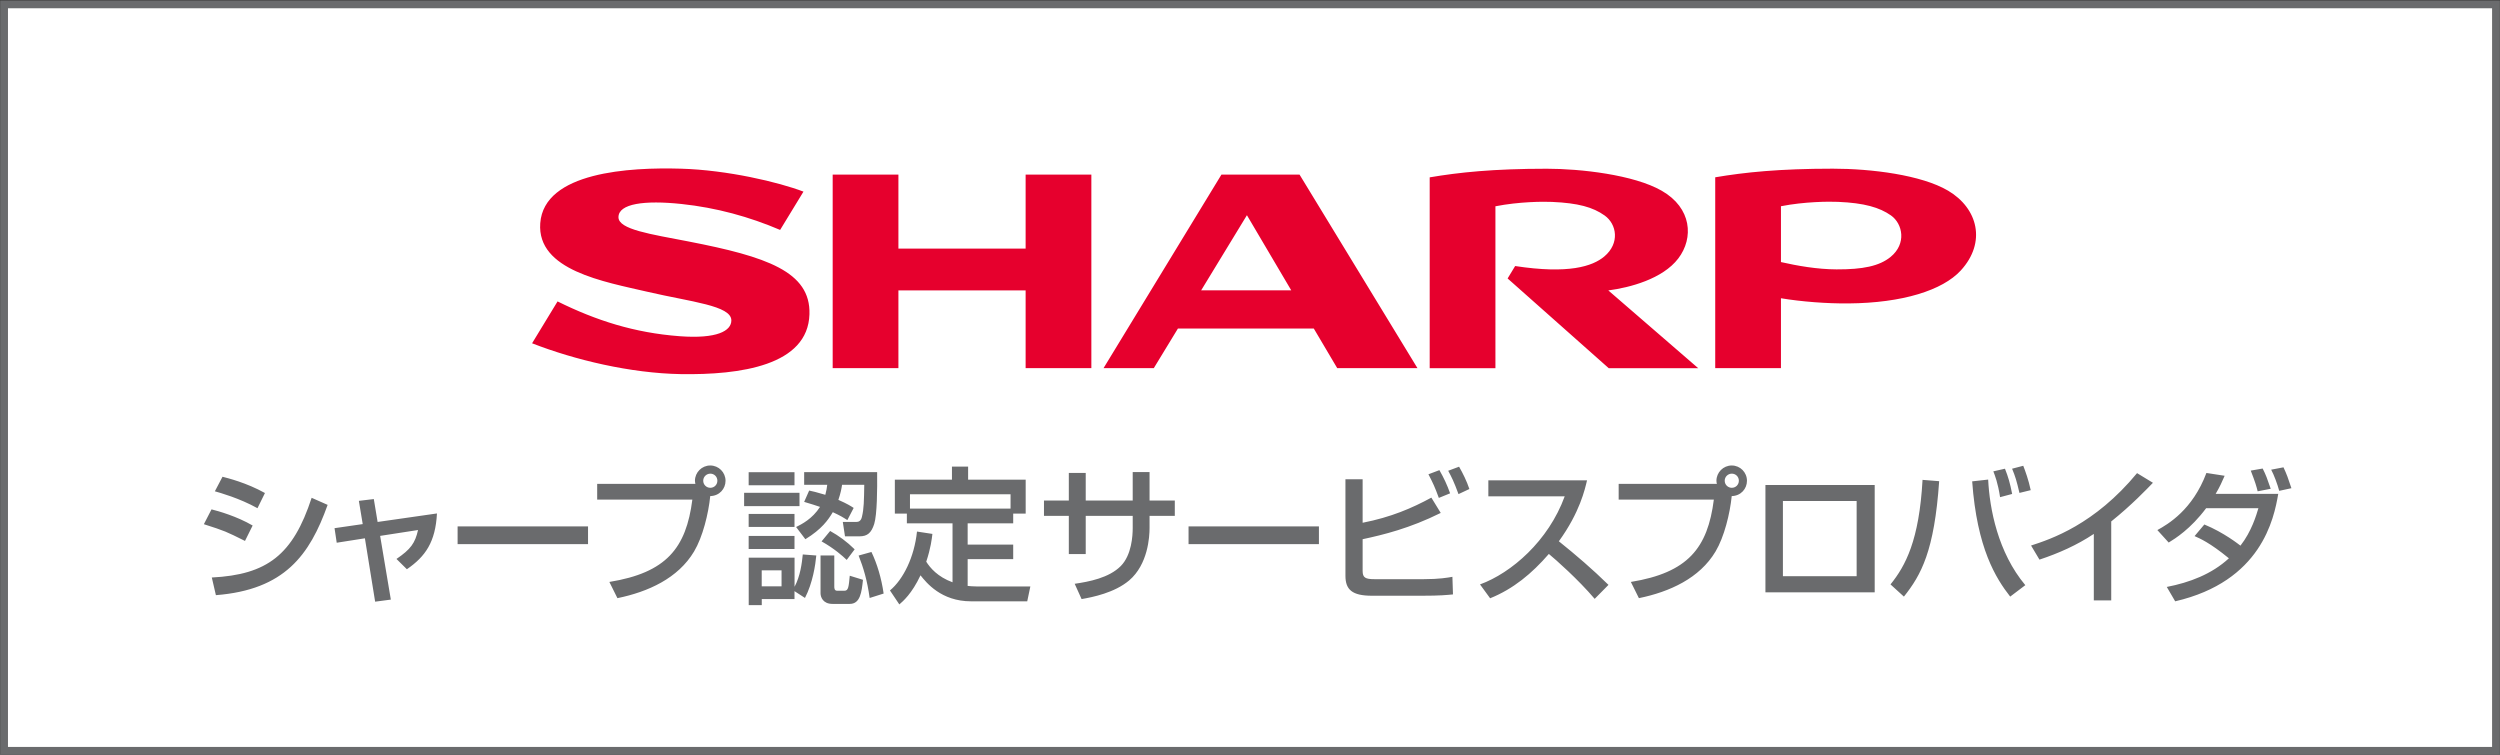 <svg xmlns="http://www.w3.org/2000/svg" xml:space="preserve" id="レイヤー_1" x="0" y="0" style="enable-background:new 0 0 434.71 131.25" version="1.1" viewBox="0 0 434.71 131.25"><rect x="0" y="0" width="434.71" height="131.25" fill="#333333" stroke="none"/><style>.st1{fill:#6a6b6d}.st2{fill:#e6002d}</style><path d="M.71.76h433.3v129.8H.71z" style="fill:#fff;stroke:#6a6b6d;stroke-width:1.354;stroke-miterlimit:10"/><path d="M42.6 94.06c-3.34-1.66-3.42-1.71-7.15-2.91l1.33-2.58c1.23.31 4.39 1.2 7.15 2.81l-1.33 2.68zm-5.77 6.36c9.63-.49 14.12-3.93 17.36-13.86l2.78 1.23c-3.12 8.73-7.48 14.76-19.43 15.7l-.71-3.07zm7.94-12.05c-3.12-1.74-6.59-2.71-7.41-2.94l1.33-2.53c.87.23 4.14 1.02 7.38 2.83l-1.3 2.64zM62.4 87.09l2.6-.31.66 3.98 10.32-1.48c-.26 4.95-1.99 7.48-5.23 9.7l-1.81-1.79c2.48-1.68 3.24-2.76 3.75-5.03l-6.59 1.02 1.86 11.08-2.73.36-1.78-11.02-4.9.77-.38-2.53 4.9-.71-.67-4.04zM102.25 91.53v3.09H79.57v-3.09h22.68zM105.96 101.19c9.91-1.61 13.35-5.87 14.43-14.32h-16.55v-2.73h17.08c-.02-.13-.08-.28-.08-.54 0-1.46 1.2-2.66 2.66-2.66 1.48 0 2.66 1.2 2.66 2.66 0 1.38-1.05 2.63-2.66 2.66-.31 3.06-1.3 7.1-2.81 9.63-2.78 4.67-7.99 7.02-13.33 8.12l-1.4-2.82zm16.32-17.6c0 .69.56 1.23 1.23 1.23.69 0 1.23-.54 1.23-1.23s-.54-1.23-1.23-1.23c-.67.01-1.23.54-1.23 1.23zM129.39 85.69h9.63v2.32h-9.63v-2.32zm.79-3.58h7.97v2.27h-7.97v-2.27zm0 7.25h7.97v2.27h-7.97v-2.27zm0 3.83h7.97v2.27h-7.97v-2.27zm7.97 9.6v1.38h-5.69v1.05h-2.27v-8.25h7.97v5.06c1-1.86 1.28-4.11 1.43-5.62l2.35.18c-.15 1.61-.61 4.77-1.97 7.38l-1.82-1.18zm-5.7-3.62v2.78h3.45v-2.78h-3.45zm13.97-14.86c-.1.66-.23 1.4-.64 2.61 1.61.71 2.15 1.07 2.66 1.4l-1.1 2.12c-.71-.46-1.2-.77-2.53-1.38-.79 1.33-1.92 2.96-4.77 4.7l-1.61-2.12c.97-.49 2.81-1.4 4.16-3.5-.82-.28-1.38-.46-2.76-.87l.87-1.97c.66.13 1.17.26 2.81.74.2-.77.26-1.15.33-1.74h-4.01v-2.2h12.69c.03 2.99 0 7.35-.51 9.01-.49 1.53-1.17 2.15-2.55 2.15h-2.53l-.38-2.5h2.35c.43 0 .82-.2.97-.87.36-1.46.36-2.83.41-5.59h-3.86zm-3.75 12.28h2.4v5.39c0 .26 0 .74.49.74h1.28c.69 0 .74-.69.92-2.61l2.3.71c-.23 2.12-.46 4.19-2.3 4.19h-3.01c-1.66 0-2.07-1.2-2.07-1.84v-6.58zm1.68-4.26c1.51.84 2.89 1.84 4.26 3.19l-1.38 1.84c-.69-.66-2.14-1.97-4.37-3.22l1.49-1.81zm7.18 3.65c.97 2.02 1.74 4.55 2.12 7.23l-2.43.77c-.43-3.12-1.1-5.29-1.92-7.38l2.23-.62zM162.13 92.84c-.1.84-.28 2.45-1.07 4.83.66 1.05 1.97 2.63 4.57 3.58V91h-7.94v-1.69h-2.09v-5.9h9.93v-2.27h2.81v2.27h10.01v5.9h-2.17V91h-7.92v3.7h7.92v2.53h-7.92v4.65c.36.03.84.1 1.71.1h9.19l-.54 2.58h-9.78c-5.18 0-7.76-3.24-8.78-4.52-1.51 3.22-3.06 4.52-3.68 5.06l-1.63-2.43c2.32-1.92 4.24-5.82 4.7-10.24l2.68.41zm13.59-4.4v-2.5h-17.49v2.5h17.49zM196.95 82.09h2.94v4.95h4.39v2.66h-4.39v2.09c0 1.58-.28 6.36-3.55 9.14-2.55 2.15-6.36 2.91-8.27 3.24l-1.2-2.66c2.48-.36 5.97-1.02 8.02-3.09 1.89-1.92 2.07-5.26 2.07-6.61V89.7h-8.17v6.64h-2.94V89.7h-4.32v-2.66h4.32v-4.8h2.94v4.8h8.17v-4.95zM229.34 91.53v3.09h-22.67v-3.09h22.67zM236.94 83.34v7.56c4.95-.97 8.6-2.55 11.95-4.37l1.63 2.66c-5.39 2.68-9.98 3.8-13.58 4.57v5.52c0 1.17.48 1.43 2.07 1.43h8.53c2.71 0 4.19-.26 5.01-.41l.1 3.06c-1.05.1-2.2.23-5.39.23h-8.71c-3.45 0-4.6-1.07-4.6-3.47V83.34h2.99zm13.25 3.24c-.69-1.89-1-2.55-1.81-4.11l1.91-.72c.77 1.35 1.35 2.58 1.86 4.03l-1.96.8zm3.42-.66c-.79-2.17-1.23-3.01-1.79-4.06l1.89-.71c.66 1.15 1.33 2.5 1.79 3.88l-1.89.89zM257.35 101.62c5.46-1.99 11.9-7.56 14.73-15.32H258.8v-2.78h17.16c-.36 1.53-1.25 5.57-4.9 10.6 2.99 2.4 5.9 4.9 8.63 7.58l-2.4 2.43c-2.89-3.4-6.79-6.84-7.97-7.81-2.96 3.42-6.18 6.08-10.21 7.71l-1.76-2.41zM283.58 101.19c9.91-1.61 13.36-5.87 14.43-14.32h-16.55v-2.73h17.08c-.03-.13-.08-.28-.08-.54 0-1.46 1.2-2.66 2.66-2.66 1.48 0 2.65 1.2 2.65 2.66 0 1.38-1.05 2.63-2.65 2.66-.31 3.06-1.3 7.1-2.81 9.63-2.78 4.67-7.99 7.02-13.33 8.12l-1.4-2.82zm16.32-17.6c0 .69.56 1.23 1.23 1.23.69 0 1.23-.54 1.23-1.23s-.54-1.23-1.23-1.23c-.67.01-1.23.54-1.23 1.23zM325.98 84.33V103h-19V84.33h19zm-3.14 2.79h-12.82v13.07h12.82V87.12zM328.73 101.62c2.61-3.24 4.98-7.63 5.57-18.18l2.89.23c-.84 12.15-3.12 16.29-6.13 20.07l-2.33-2.12zm16.98-18.23c.25 5.08 1.69 12.67 6.46 18.36l-2.63 1.99c-2.48-3.17-5.77-8.37-6.61-20.04l2.78-.31zm2.07 3.06c-.38-2.5-.89-3.75-1.17-4.49l2.02-.46c.56 1.4.89 2.53 1.25 4.39l-2.1.56zm3.37-.74c-.51-2.17-.71-2.83-1.28-4.21l1.94-.51c.36.92.92 2.45 1.3 4.24l-1.96.48zM367.12 104.4h-3.04V92.84c-2.91 1.94-6.13 3.37-9.45 4.47l-1.46-2.45c3.45-1.12 11.03-3.63 18.43-12.59l2.76 1.68c-.99 1.02-3.7 3.88-7.25 6.72v13.73zM383.3 91.2c3.4 1.4 5.97 3.45 6.28 3.68 1.94-2.48 2.76-5.31 3.12-6.51h-9.09c-2.71 3.63-5.39 5.28-6.51 5.97l-1.97-2.17c1.86-1.02 6.13-3.52 8.53-9.93l3.17.49c-.43 1-.84 1.92-1.56 3.14h10.88c-.74 4.37-2.96 15.22-17.92 18.69l-1.46-2.5c3.96-.77 7.81-2.22 10.8-4.98-3.37-2.76-5.06-3.45-5.97-3.86l1.7-2.02zm9.27-5.77c-.23-.92-.38-1.48-1.2-3.6l2.07-.36c.56 1.1.79 1.74 1.4 3.52l-2.27.44zm3.75-.08c-.31-1.15-.89-2.73-1.4-3.68l2.14-.41c.56 1.2.82 1.92 1.38 3.63l-2.12.46z" class="st1"/><path d="M178.34 43.23h-22.12V30.36h-11.43v33.65h11.43V50.49h22.12v13.52h11.43V30.36h-11.43v12.87M212.39 30.36l-20.5 33.65h8.74l4.19-6.88h23.63l4.07 6.88h13.95l-20.5-33.65h-13.58zm-3.53 20.13 7.96-13.07 7.71 13.07h-15.67M291.82 44.95c2.73-3.57 2.35-8.79-2.87-11.78-4.87-2.8-14.18-3.83-19.98-3.83-9.3 0-15.28.63-20.37 1.5v33.18h11.43V35.87c4.12-.81 8.3-.83 9.86-.76 4.53.2 7.09.91 9.13 2.36 2.11 1.5 2.68 4.83-.06 7.13-2.05 1.72-6.21 3.08-15.5 1.66l-1.31 2.16 17.58 15.6h15.56L279.66 50.5c3.74-.49 9.44-1.99 12.16-5.55M119.74 41.99c-6.6-1.28-12.2-2.08-12.2-4.22 0-2.37 4.53-2.98 10.96-2.3 6.07.64 11.81 2.23 17.15 4.51l4.06-6.66c-4.32-1.65-13.23-3.76-21.31-3.99-8.86-.26-23.81.54-24.46 9.49-.59 8.2 11.09 10.16 18.75 11.94 7.47 1.74 14.48 2.37 14.48 4.95 0 1.82-2.47 3.24-9 2.75-7.86-.59-14.54-2.74-21.22-6.05l-4.43 7.28c7.4 2.89 17.1 5.21 25.84 5.36 10.39.17 22.13-1.5 22.39-10.41.23-7.42-7.47-10.02-21.01-12.65M338.75 33.16c-4.66-2.75-13.37-3.83-20.05-3.83-9.3 0-15.35.63-20.45 1.5v33.18h11.43V51.86c3.53.59 7.96.94 11.79.9 9.35-.08 16.3-2.28 19.47-5.72 4.5-4.9 2.99-10.81-2.19-13.88zm-10 11.51c-1.97 1.61-4.86 2.19-9.41 2.17-3.36-.01-6.84-.63-9.66-1.27v-9.71c4.11-.81 8.37-.83 9.93-.76 4.56.19 7.22.97 9.2 2.36 2.05 1.45 2.74 4.92-.06 7.21" class="st2"/></svg>